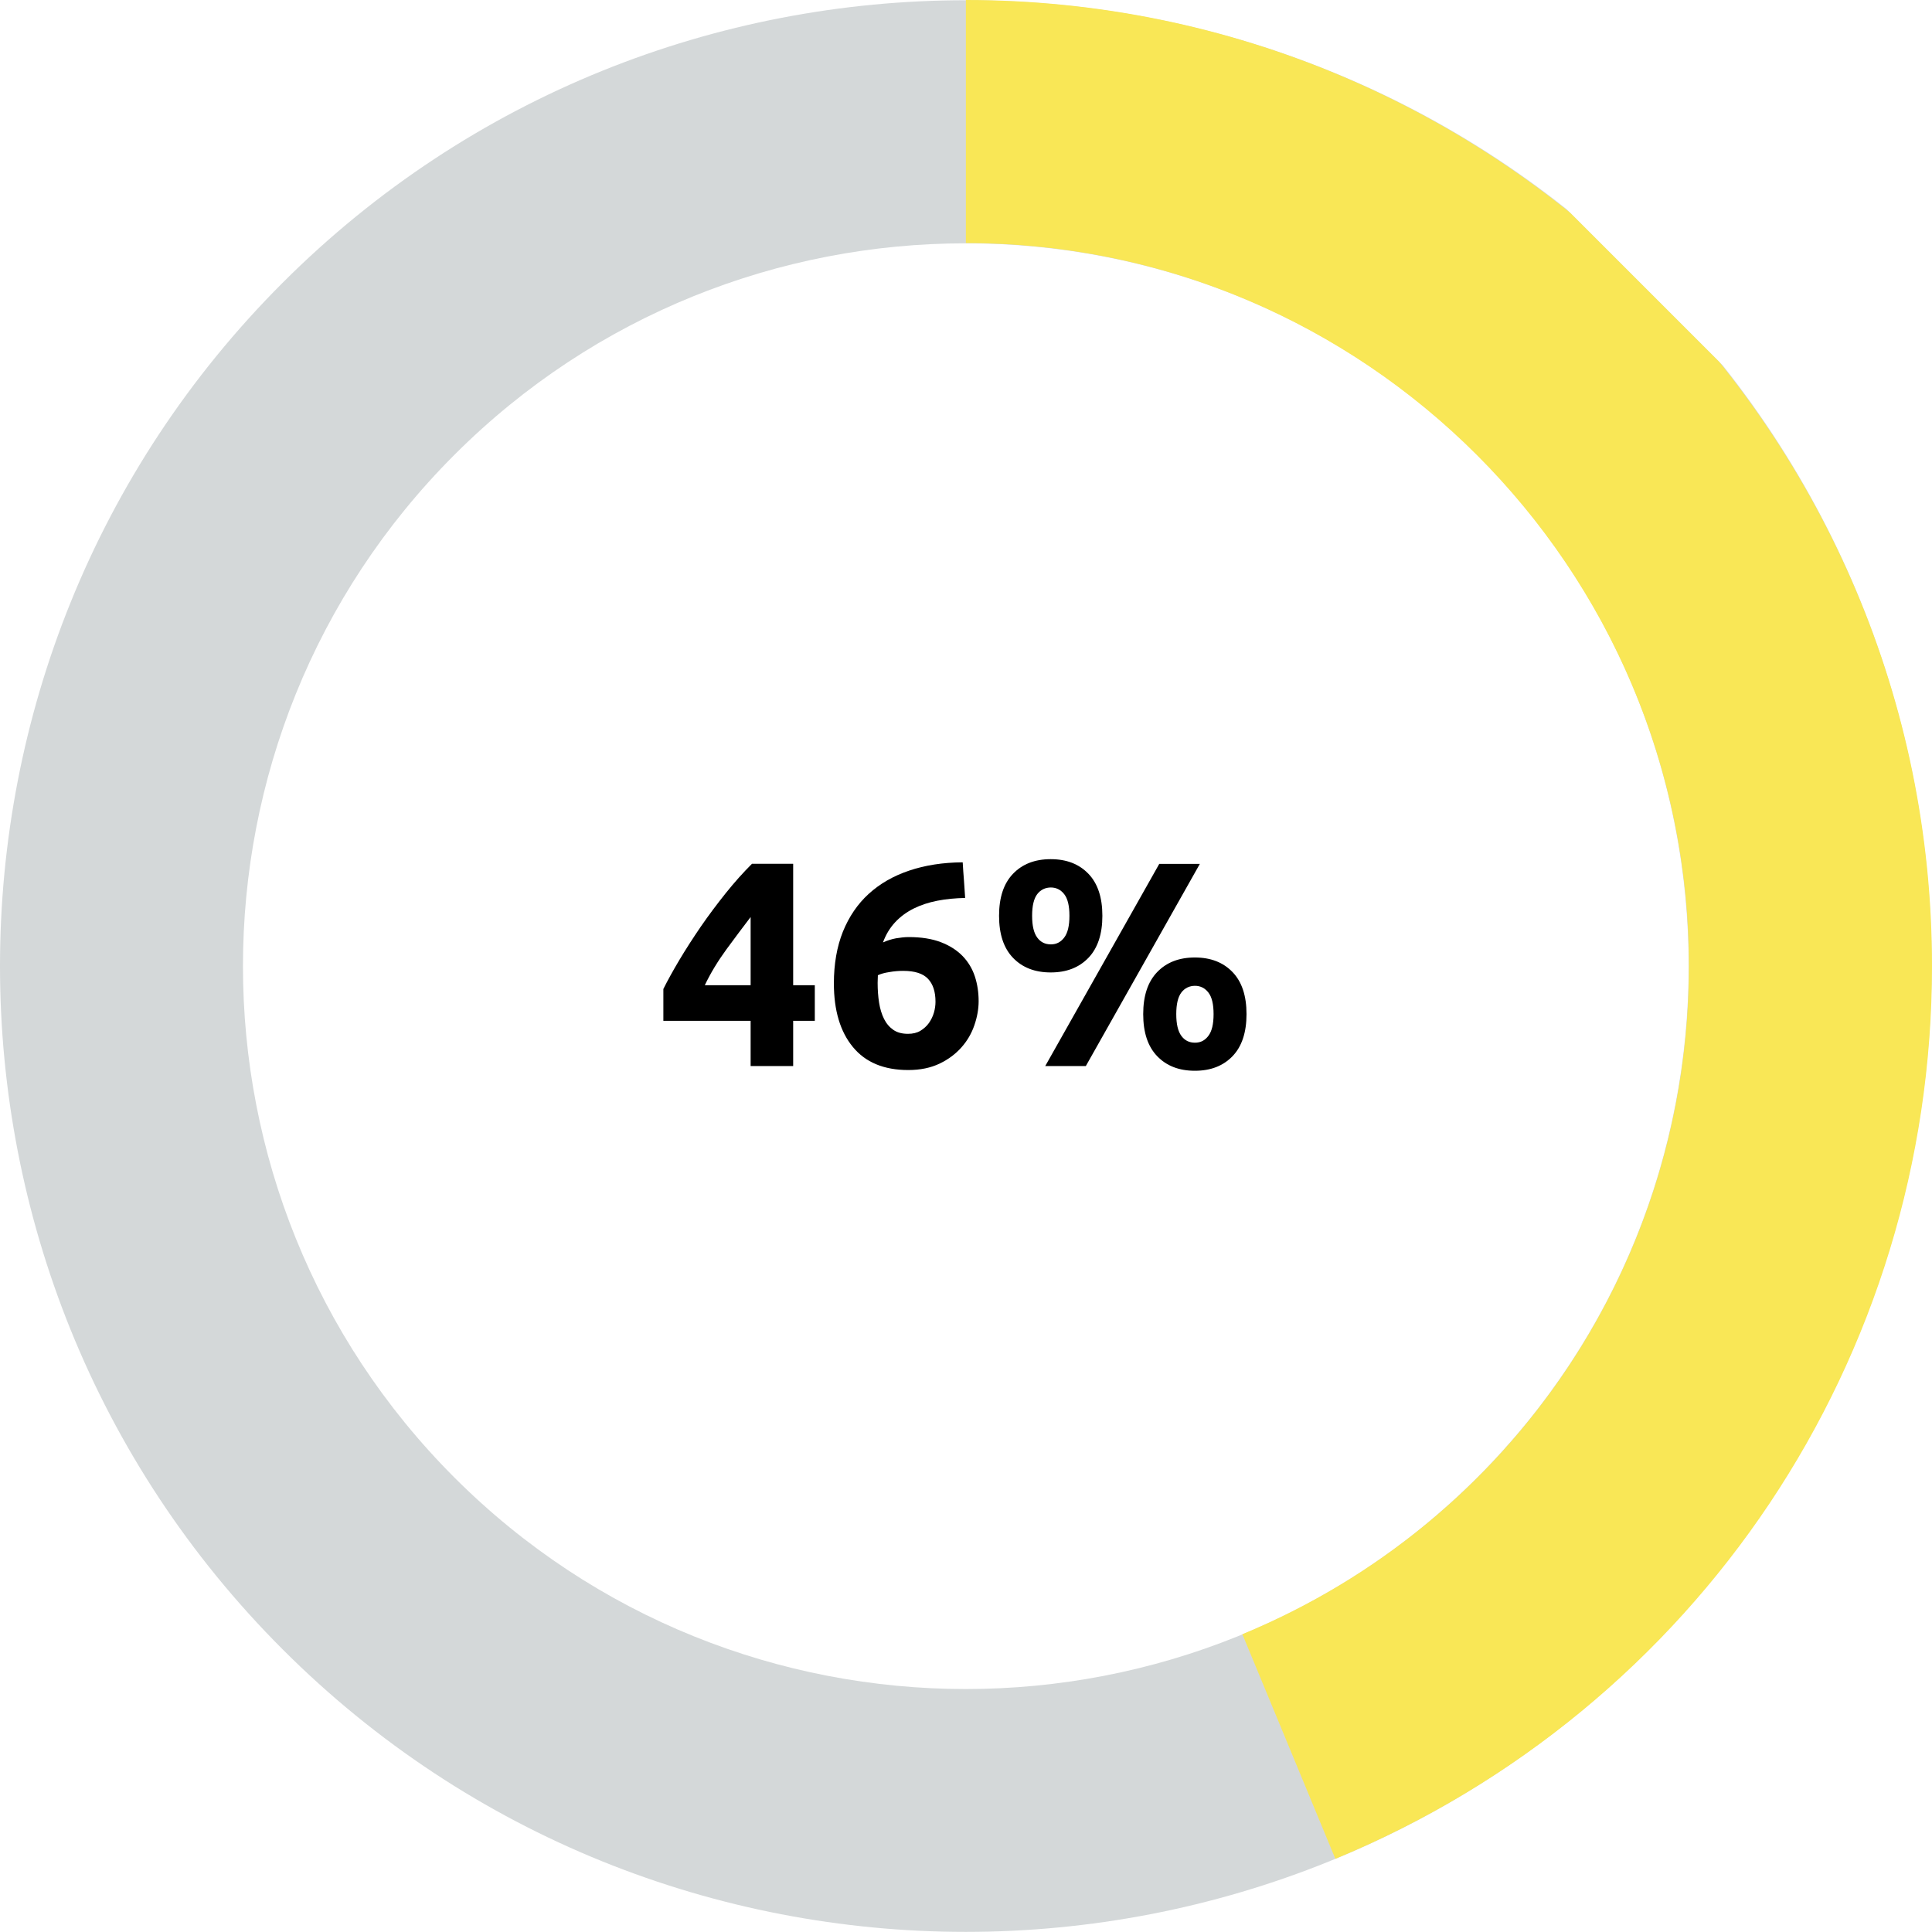 <?xml version="1.0" encoding="UTF-8"?>
<svg xmlns="http://www.w3.org/2000/svg" viewBox="127.647 16.665 158.96 158.95">
  <defs>
    <clipPath id="clippath">
      <rect class="cls-1" x="33.14" y="33.14" width="160" height="160" transform="translate(-46.86 113.14) rotate(-45)" style="fill: none;"></rect>
    </clipPath>
  </defs>
  <g id="Layer_1-2" data-name="Layer 1" transform="matrix(1, 0, 0, 1, 93.257, -16.265)">
    <g>
      <g class="cls-5" style="isolation: isolate;">
        <path d="m99.65,104.01v9.98h1.78v2.93h-1.78v3.72h-3.5v-3.72h-7.18v-2.62c.35-.7.79-1.5,1.32-2.39.53-.89,1.12-1.8,1.76-2.74.65-.94,1.33-1.85,2.05-2.75.72-.9,1.44-1.7,2.16-2.42h3.38Zm-3.5,4.37c-.62.82-1.29,1.7-1.99,2.66-.7.96-1.3,1.94-1.78,2.95h3.77v-5.62Z"></path>
        <path d="m109.15,110.03c1.04,0,1.92.14,2.65.42.73.28,1.32.66,1.79,1.14.46.48.8,1.04,1.01,1.68.21.64.31,1.32.31,2.04,0,.64-.12,1.3-.35,1.97-.23.67-.58,1.28-1.06,1.82s-1.07.99-1.8,1.34c-.73.35-1.59.53-2.58.53-2,0-3.52-.63-4.56-1.9-1.04-1.26-1.56-3.01-1.56-5.23,0-1.6.25-3.02.74-4.25.5-1.23,1.2-2.27,2.12-3.11.92-.84,2.03-1.48,3.34-1.92,1.3-.44,2.77-.67,4.4-.68.03.5.06.98.1,1.45s.06.96.1,1.48c-.82.02-1.58.09-2.29.23s-1.36.35-1.94.64c-.58.29-1.09.66-1.52,1.12s-.77,1.01-1.01,1.67c.35-.16.71-.27,1.08-.34.37-.06.71-.1,1.03-.1Zm-.46,2.78c-.35,0-.73.03-1.13.1-.4.06-.71.15-.94.26,0,.06,0,.16-.01.29,0,.13-.01.24-.01.34,0,.58.04,1.12.12,1.63.08.51.22.96.41,1.34.19.38.45.68.77.9.32.22.72.32,1.2.32.4,0,.74-.08,1.02-.25.28-.17.51-.38.7-.64.18-.26.32-.54.41-.85.09-.31.13-.61.13-.9,0-.82-.2-1.44-.61-1.88-.41-.44-1.09-.66-2.05-.66Z"></path>
        <path d="m125.09,108.28c0,1.5-.38,2.66-1.15,3.46-.77.8-1.8,1.2-3.1,1.2s-2.33-.4-3.1-1.2c-.77-.8-1.15-1.95-1.15-3.46s.38-2.66,1.15-3.46c.77-.8,1.8-1.2,3.1-1.2s2.33.4,3.1,1.2c.77.8,1.15,1.95,1.15,3.46Zm-2.71,0c0-.82-.14-1.41-.43-1.78s-.66-.55-1.1-.55-.84.18-1.12.55-.42.96-.42,1.78.14,1.41.42,1.79c.28.38.65.56,1.12.56s.82-.19,1.1-.56c.29-.38.43-.97.43-1.79Zm7.39-4.27h3.34l-9.38,16.63h-3.34l9.38-16.63Zm7.18,12.36c0,1.5-.38,2.66-1.15,3.46-.77.8-1.8,1.2-3.1,1.2s-2.33-.4-3.1-1.2c-.77-.8-1.15-1.95-1.15-3.46s.38-2.66,1.15-3.46c.77-.8,1.8-1.2,3.1-1.2s2.33.4,3.1,1.2c.77.8,1.15,1.95,1.15,3.46Zm-2.71,0c0-.82-.14-1.41-.43-1.78s-.66-.55-1.1-.55-.84.18-1.12.55c-.28.37-.42.96-.42,1.78s.14,1.41.42,1.79c.28.38.65.56,1.12.56s.82-.19,1.1-.56c.29-.38.43-.97.43-1.79Z"></path>
      </g>
      <g class="cls-2" style="clip-path: url(#clippath);">
        <path class="cls-4" d="m113.85,191.88c-20.36,0-40.72-7.75-56.21-23.25-31-31-31-81.43,0-112.43,31-31,81.43-31,112.43,0h0c31,31,31,81.43,0,112.43-15.5,15.5-35.86,23.25-56.22,23.25Zm0-138.93c-15.24,0-30.47,5.8-42.07,17.4-23.2,23.2-23.2,60.95,0,84.15,23.2,23.2,60.95,23.2,84.15,0,23.2-23.2,23.2-60.95,0-84.15-11.6-11.6-26.84-17.4-42.07-17.4Z" style="fill: rgb(212, 216, 217);"></path>
        <path class="cls-3" d="m144.26,185.87l-7.65-18.48c22.32-9.24,36.74-30.82,36.74-54.98,0-32.8-26.69-59.48-59.49-59.48h0v-20h0c43.83,0,79.49,35.65,79.49,79.48,0,32.28-19.26,61.12-49.09,73.46Z" style="fill: rgb(249, 231, 86);"></path>
      </g>
    </g>
  </g>
</svg>
